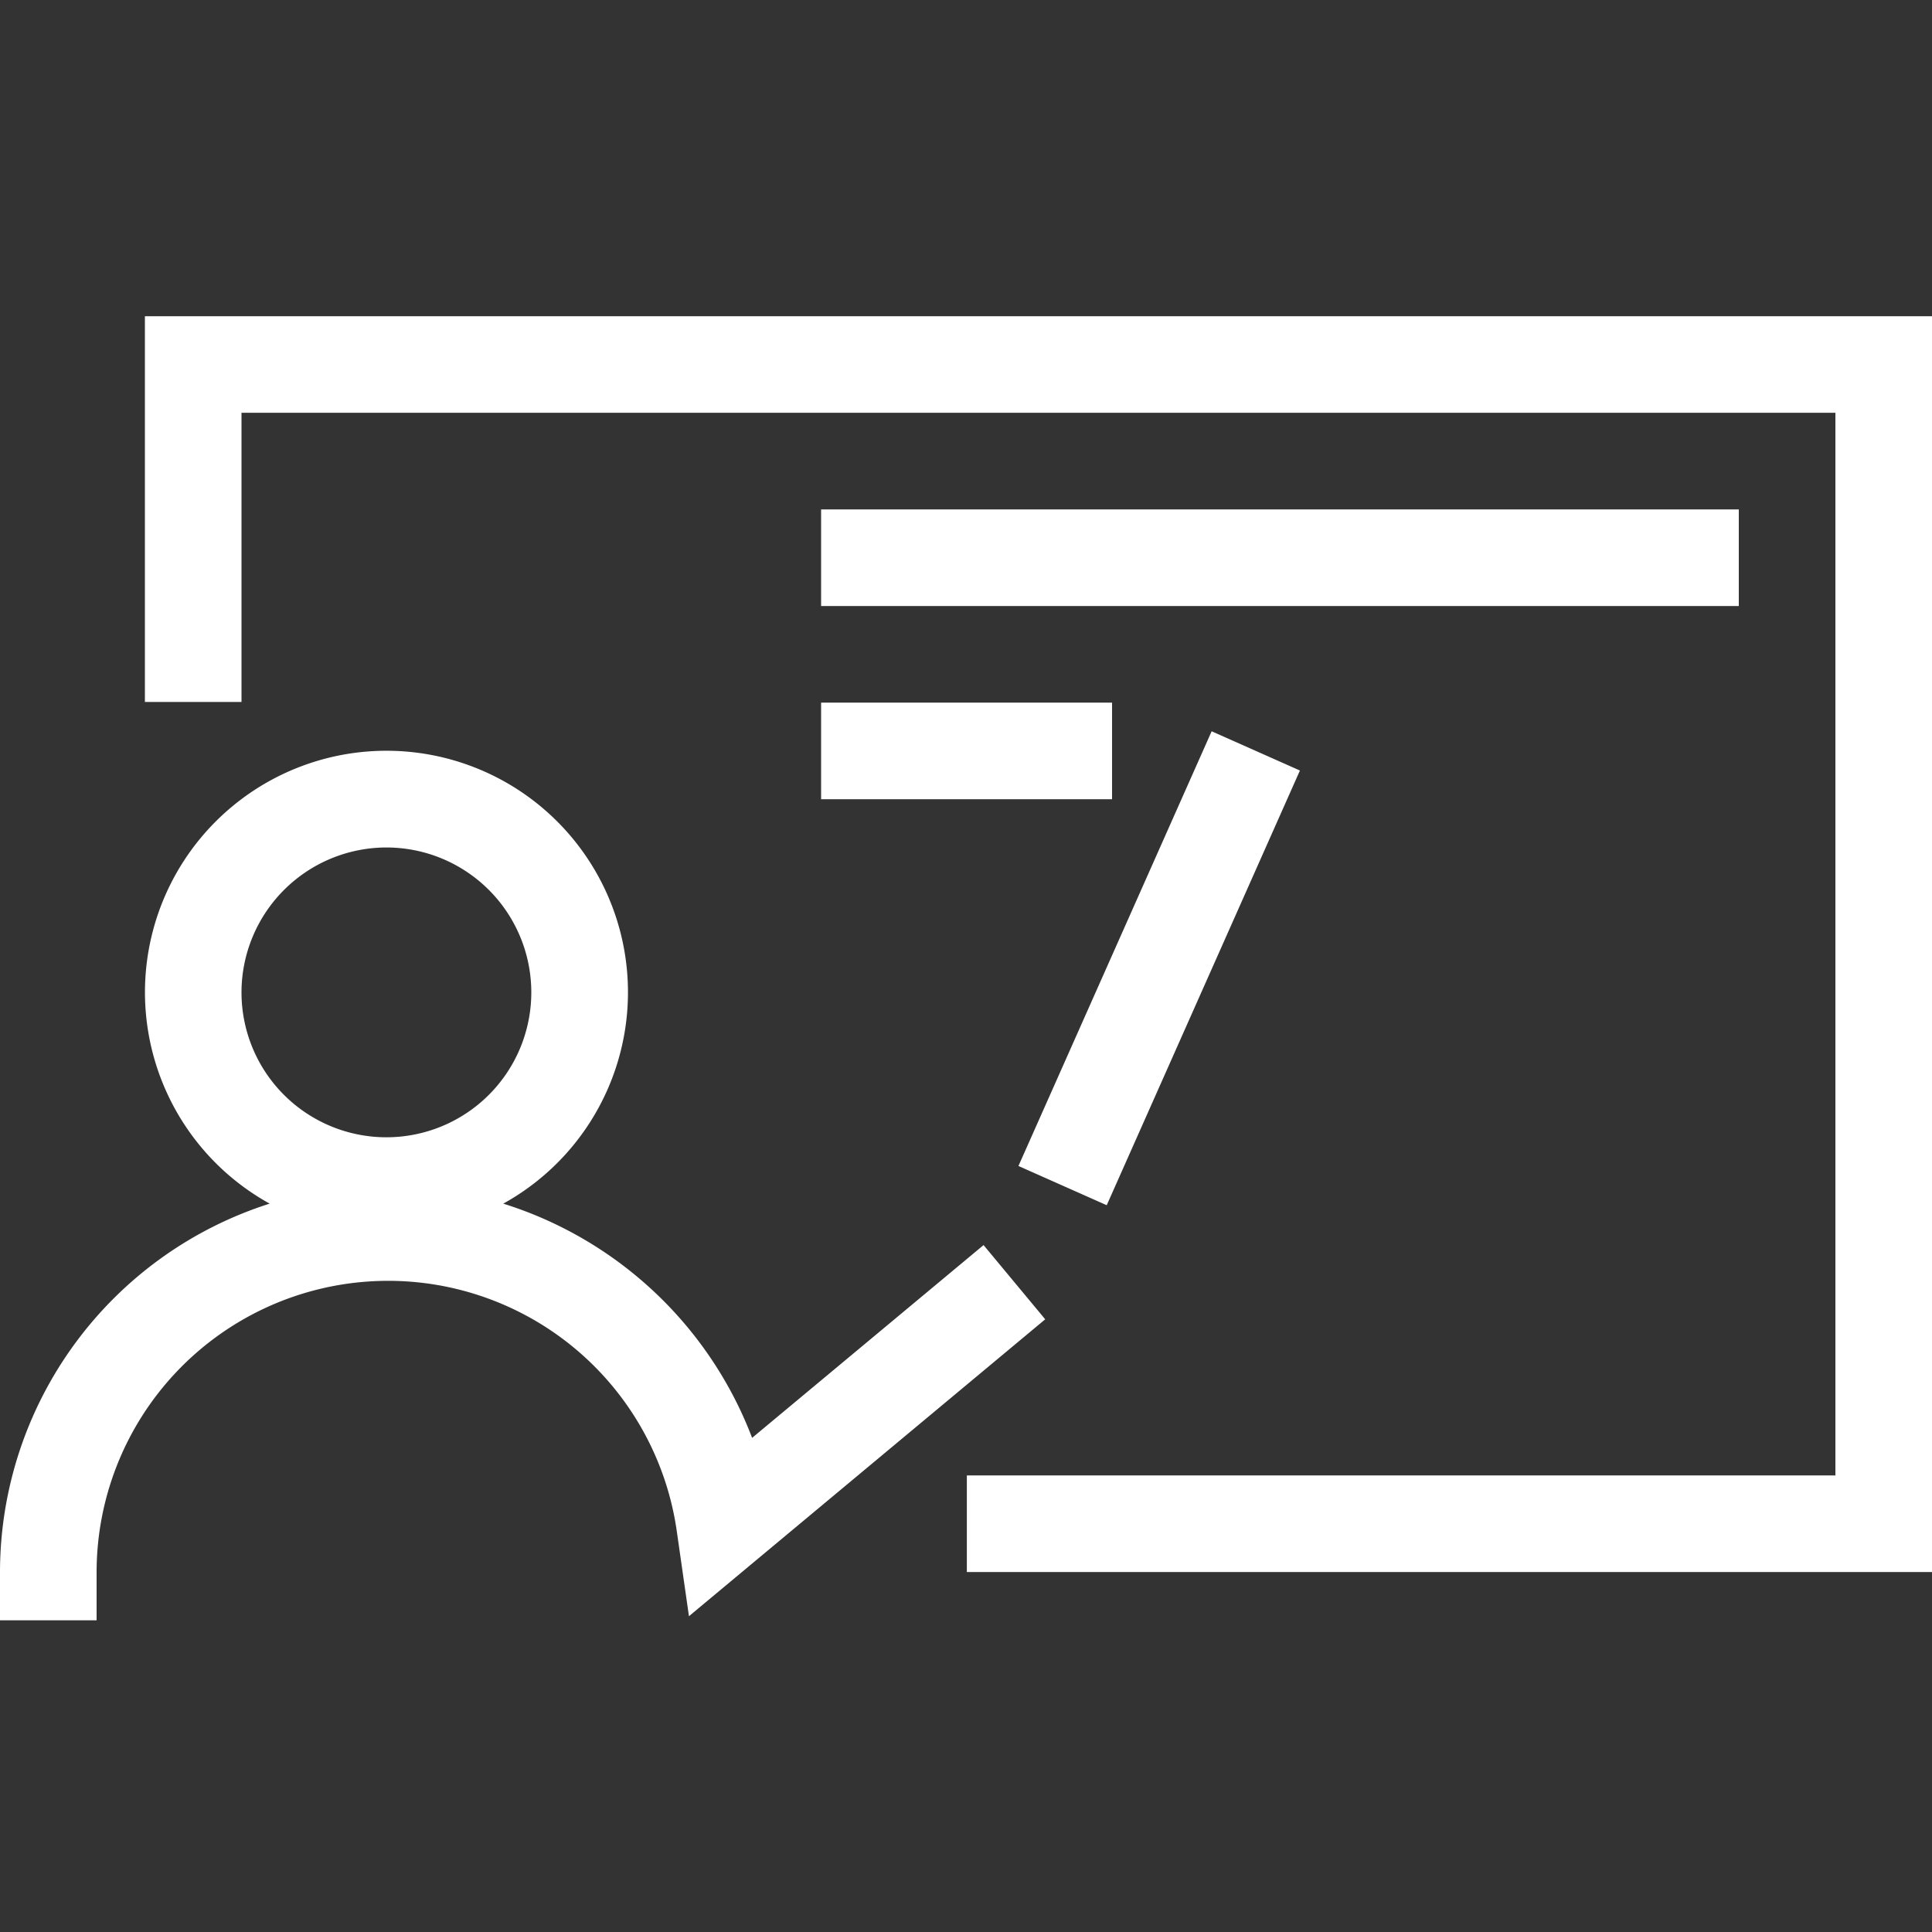 <svg xmlns="http://www.w3.org/2000/svg" width="55" height="55" viewBox="0 0 55 55">
  <rect x="0" y="0" width="55" height="55" fill="#333333" stroke="none"/>
  <g id="Group_39531" data-name="Group 39531" transform="translate(-731 -283)">
    <g id="Group_39508" data-name="Group 39508">
      <g id="Group_39507" data-name="Group 39507">
        <g id="Group_39506" data-name="Group 39506">
          <g id="Group_39505" data-name="Group 39505">
            <rect id="Rectangle_153725" data-name="Rectangle 153725" width="55" height="55" transform="translate(731 283)" fill="#383838" opacity="0"/>
            <path id="presentation-speaker" d="M71,40v35.75H43.524V73H68.25V42.749H22.875v8.232h-2.75V40Zm-5.5,5.5H39.375v2.75H65.5Zm-26.125,8.25h8.283V51H39.375Zm8.131,11.558,5.5-12.375-2.513-1.117-5.5,12.375Zm-1.751,3.248L35.613,77.008l-.349-2.439a8.3,8.3,0,0,0-16.514,1.18v1.375H16V75.749a11.019,11.019,0,0,1,7.677-10.486,6.875,6.875,0,1,1,6.65,0,11.144,11.144,0,0,1,7.084,6.668L44,66.443Zm-22.88-9.306A4.125,4.125,0,1,0,27,55.124,4.13,4.13,0,0,0,22.875,59.249Z" transform="translate(715 252.002)" fill="#fff"/>
          </g>
        </g>
      </g>
    </g>
  </g>
</svg>
